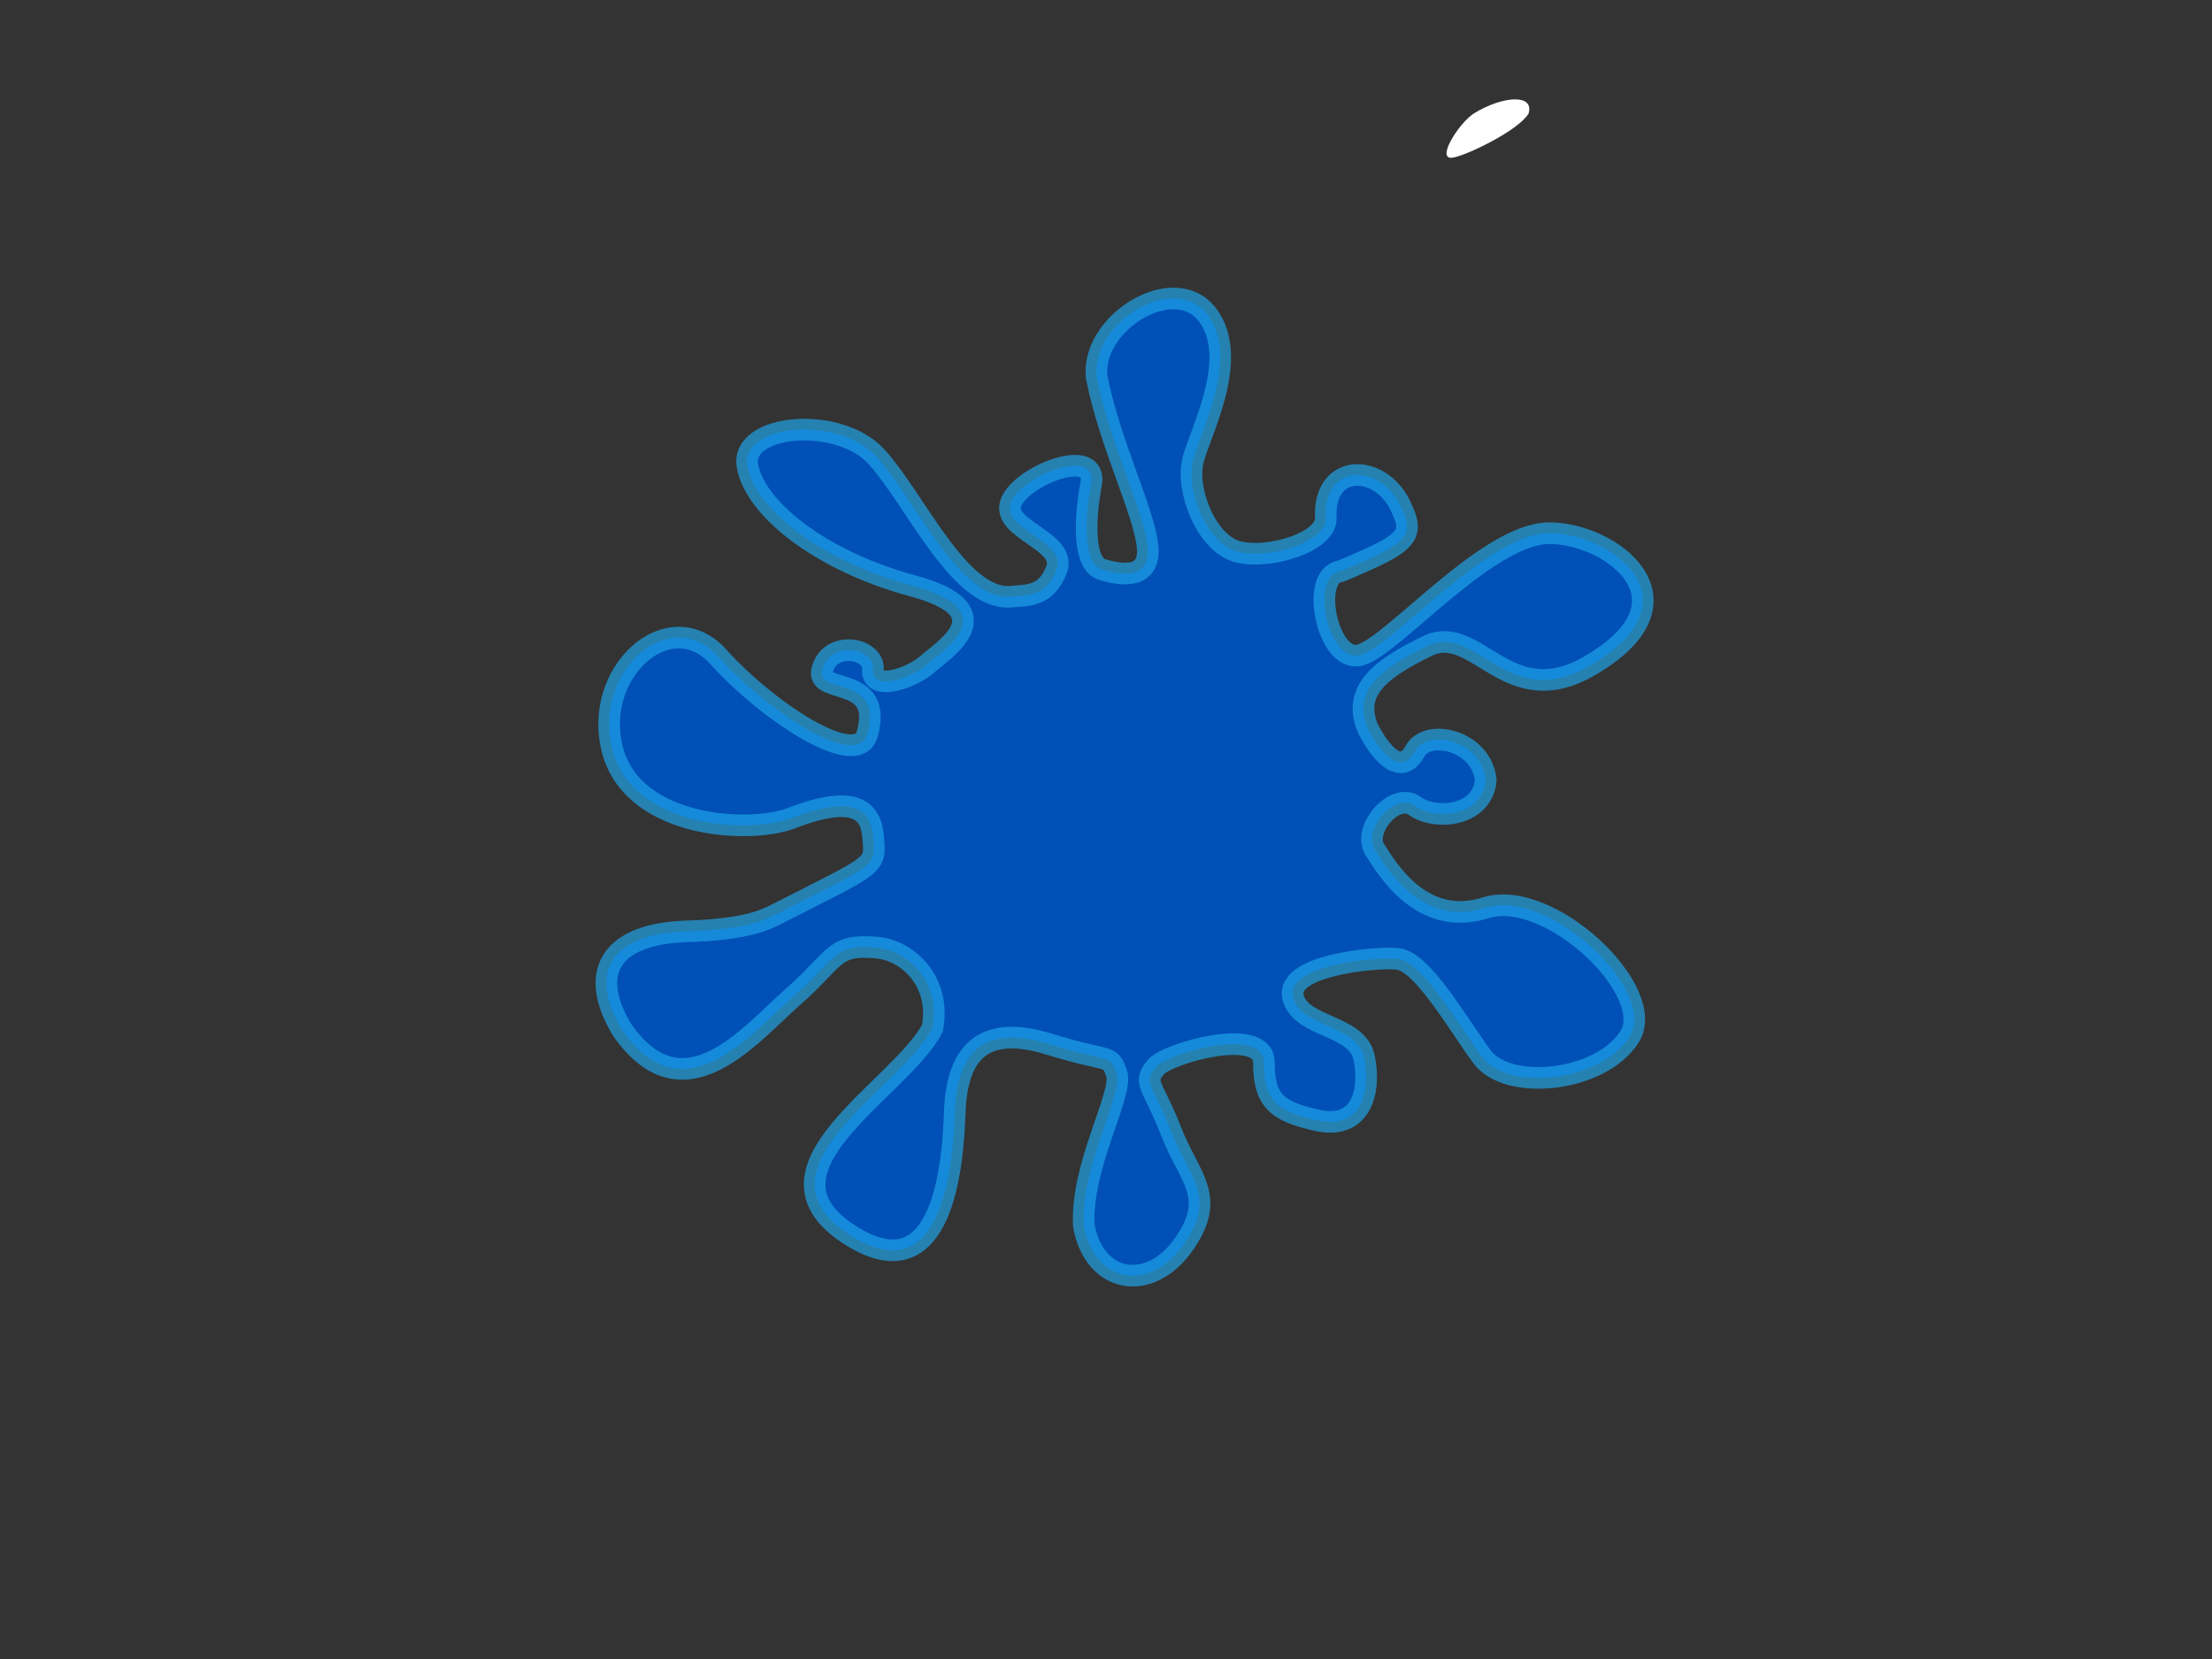 <?xml version="1.0"?><svg width="640" height="480" xmlns="http://www.w3.org/2000/svg" xmlns:xlink="http://www.w3.org/1999/xlink">
 <rect width="100%" height="100%" fill="#333333" stroke="none"/>
 <title>splash edit</title>
 <defs>
  <linearGradient y2="270.909" y1="248.491" xlink:href="#linearGradient13318" x2="336.229" x1="315.347" id="linearGradient15397" gradientUnits="userSpaceOnUse" gradientTransform="matrix(1.4,0.141,-7.120116e-2,0.707,-2.842171e-14,-4.263256e-14)"/>
  <linearGradient id="linearGradient13318">
   <stop stop-color="#ffffff" offset="0" id="stop13319"/>
   <stop stop-color="#e1ebff" stop-opacity="0" offset="1" id="stop13320"/>
  </linearGradient>
  <linearGradient y2="316.393" y1="303.762" xlink:href="#linearGradient13318" x2="237.517" x1="220.084" id="linearGradient15396" gradientUnits="userSpaceOnUse" gradientTransform="matrix(1.4,0.141,-7.120116e-2,0.707,-2.842171e-14,-4.263256e-14)"/>
  <linearGradient y2="564.05" y1="537.038" xlink:href="#linearGradient2822" x2="266.966" x1="267.358" id="linearGradient15395" gradientUnits="userSpaceOnUse" gradientTransform="scale(1.155,0.866)"/>
  <linearGradient y2="618.611" y1="597.687" xlink:href="#linearGradient2822" x2="326.682" x1="326.986" id="linearGradient15394" gradientUnits="userSpaceOnUse" gradientTransform="scale(1.342,0.745)"/>
  <linearGradient y2="380.237" y1="322.612" xlink:href="#linearGradient2822" x2="731.012" x1="424.258" id="linearGradient15393" gradientUnits="userSpaceOnUse" gradientTransform="matrix(0.757,0,0,1.321,16.977,-145.42)"/>
  <linearGradient y2="283.493" y1="275.549" xlink:href="#linearGradient15251" x2="186.162" x1="181.112" id="linearGradient15392" gradientUnits="userSpaceOnUse" gradientTransform="scale(1.087,0.92)"/>
  <linearGradient y2="395.153" y1="371.355" xlink:href="#linearGradient15251" x2="713.054" x1="697.925" id="linearGradient15391" gradientUnits="userSpaceOnUse" gradientTransform="scale(0.859,1.165)"/>
  <linearGradient y2="435.809" y1="421.914" xlink:href="#linearGradient15251" x2="598.49" x1="589.658" id="linearGradient15390" gradientUnits="userSpaceOnUse" gradientTransform="scale(0.824,1.213)"/>
  <linearGradient y2="390.986" y1="372.709" xlink:href="#linearGradient15251" x2="587.683" x1="576.065" id="linearGradient15389" gradientUnits="userSpaceOnUse" gradientTransform="scale(0.641,1.561)"/>
  <linearGradient y2="482.002" y1="458.417" xlink:href="#linearGradient15251" x2="259.452" x1="244.459" id="linearGradient15388" gradientUnits="userSpaceOnUse" gradientTransform="scale(0.816,1.225)"/>
  <linearGradient y2="521.154" y1="510.098" xlink:href="#linearGradient15251" x2="363.915" x1="356.887" id="linearGradient15387" gradientUnits="userSpaceOnUse" gradientTransform="scale(1.632,0.613)"/>
  <linearGradient y2="213.913" y1="201.205" xlink:href="#linearGradient15251" x2="379.804" x1="371.725" id="linearGradient15386" gradientUnits="userSpaceOnUse" gradientTransform="scale(1.421,0.704)"/>
  <linearGradient y2="392.899" y1="372.327" xlink:href="#linearGradient15251" x2="86.839" x1="73.762" id="linearGradient15385" gradientUnits="userSpaceOnUse" gradientTransform="scale(0.838,1.194)"/>
  <linearGradient y2="275.348" y1="253.013" xlink:href="#linearGradient15251" x2="83.134" x1="68.935" id="linearGradient15384" gradientUnits="userSpaceOnUse" gradientTransform="scale(1.015,0.985)"/>
  <linearGradient y2="262.247" y1="240.492" xlink:href="#linearGradient15251" x2="489.962" x1="476.133" id="linearGradient15383" gradientUnits="userSpaceOnUse" gradientTransform="scale(1.328,0.753)"/>
  <linearGradient y2="582.042" y1="549.748" xlink:href="#linearGradient574" x2="217.205" x1="198.737" id="linearGradient15382" gradientUnits="userSpaceOnUse" gradientTransform="matrix(1.4,0.141,-7.120116e-2,0.707,189.692,-197.401)"/>
  <linearGradient y2="477.219" y1="430.436" xlink:href="#linearGradient574" x2="272.272" x1="243.203" id="linearGradient15381" gradientUnits="userSpaceOnUse" gradientTransform="matrix(0.922,0,0,0.651,66.338,-35.974)"/>
  <linearGradient y2="53.964" y1="30.365" xlink:href="#linearGradient15251" x2="391.909" x1="376.908" id="linearGradient15380" gradientUnits="userSpaceOnUse" gradientTransform="scale(1.015,0.986)"/>
  <linearGradient y2="175.588" y1="155.658" xlink:href="#linearGradient15251" x2="299.175" x1="286.505" id="linearGradient15379" gradientUnits="userSpaceOnUse" gradientTransform="scale(1.126,0.888)"/>
  <linearGradient id="linearGradient15251">
   <stop stop-color="#11ffff" offset="0" id="stop15252"/>
   <stop stop-color="#e1ebff" stop-opacity="0" offset="1" id="stop15253"/>
  </linearGradient>
  <linearGradient y2="111.564" y1="91.483" xlink:href="#linearGradient15251" x2="203.295" x1="190.53" id="linearGradient15378" gradientUnits="userSpaceOnUse" gradientTransform="scale(0.794,1.26)"/>
  <linearGradient y2="564.05" y1="537.038" xlink:href="#linearGradient2822" x2="266.966" x1="267.358" id="linearGradient15377" gradientUnits="userSpaceOnUse" gradientTransform="scale(1.155,0.866)"/>
  <linearGradient y2="618.611" y1="597.687" xlink:href="#linearGradient2822" x2="326.682" x1="326.986" id="linearGradient15376" gradientUnits="userSpaceOnUse" gradientTransform="scale(1.342,0.745)"/>
  <linearGradient y2="380.237" y1="322.612" xlink:href="#linearGradient2822" x2="731.012" x1="424.258" id="linearGradient15375" gradientUnits="userSpaceOnUse" gradientTransform="matrix(0.757,0,0,1.321,16.977,-145.42)"/>
  <linearGradient id="linearGradient2822">
   <stop stop-color="#aef0fa" offset="0" id="stop2823"/>
   <stop stop-color="#002aff" stop-opacity="0" offset="1" id="stop2824"/>
  </linearGradient>
  <linearGradient y2="393.247" y1="335.899" xlink:href="#linearGradient2822" x2="570.923" x1="265.642" id="linearGradient15374" gradientUnits="userSpaceOnUse" gradientTransform="matrix(0.757,0,0,1.321,16.977,-145.42)"/>
  <linearGradient id="linearGradient571">
   <stop stop-color="#000081" stop-opacity="0.961" offset="0" id="stop572"/>
   <stop stop-color="#17abff" offset="1" id="stop573"/>
  </linearGradient>
  <linearGradient y2="921.451" y1="974.476" xlink:href="#linearGradient571" x2="241.015" x1="173.593" spreadMethod="pad" id="linearGradient15373" gradientUnits="userSpaceOnUse" gradientTransform="matrix(0.196,-1.569,0.651,5.287124e-2,-187.948,673.047)"/>
  <linearGradient id="linearGradient574">
   <stop stop-color="#0030ff" offset="0" id="stop575"/>
   <stop stop-color="#e1ebff" stop-opacity="0" offset="1" id="stop576"/>
  </linearGradient>
  <linearGradient y2="394.781" y1="294.164" xlink:href="#linearGradient574" x2="410.987" x1="284.497" id="linearGradient15372" gradientUnits="userSpaceOnUse" gradientTransform="matrix(0.787,0,0,1.27,16.977,-145.42)"/>
 </defs>
 <g>
  <title>Layer 1</title>
  <path fill="url(#linearGradient15396)" fill-rule="evenodd" stroke-width="1pt" stroke-miterlimit="4" stroke-dashoffset="0" marker-start="none" marker-mid="none" marker-end="none" id="path30192" d="m420.895,45.49c-6.168,1.693 1.158,-9.936 5.618,-12.72c8.151,-4.994 17.484,-5.746 15.751,0.094c-2.974,4.868 -17.183,11.715 -21.369,12.625z"/>
  <g id="svg_1">
   <path fill="url(#linearGradient15378)" fill-rule="evenodd" stroke-width="1.243" stroke-miterlimit="4" stroke-dashoffset="0" marker-start="none" marker-mid="none" marker-end="none" id="path634" d="m218.909,132.594c-0.353,4.109 3.385,12.819 5.101,13.422c1.106,-0.617 -2.903,-9.525 -0.081,-11.442c2.822,-1.917 7.666,-1.98 6.784,-4.719c0.644,-4.265 -9.157,-3.835 -11.803,2.739z"/>
   <path fill="url(#linearGradient15379)" fill-rule="evenodd" stroke-width="1.243" stroke-miterlimit="4" stroke-dashoffset="0" marker-start="none" marker-mid="none" marker-end="none" id="path664" d="m296.316,144.086c-3.643,3.666 -0.504,5.945 2.1,6.907c2.169,0.894 -0.034,-4.793 4.361,-7.071c4.395,-2.278 9.036,-4.665 8.673,-5.85c-0.363,-1.185 -11.492,2.347 -15.134,6.013z"/>
   <path fill="url(#linearGradient15380)" fill-rule="evenodd" stroke-width="1.243" stroke-miterlimit="4" stroke-dashoffset="0" marker-start="none" marker-mid="none" marker-end="none" id="path665" d="m325.432,95.035c-2.027,2.993 -5.344,8.264 -3.933,11.004c1.411,2.739 7.38,-7.903 10.203,-9.82c2.822,-1.917 8.172,-3.044 7.29,-5.783c-0.882,-2.739 -8.123,-1.416 -13.559,4.6z"/>
   <path fill="url(#linearGradient15383)" fill-rule="evenodd" stroke-width="1.243" stroke-miterlimit="4" stroke-dashoffset="0" marker-start="none" marker-mid="none" marker-end="none" id="path2825" d="m439.811,159.475c-4.399,2.417 -7.658,4.601 -7.676,8.81c0.314,3.065 8.177,-1.229 11.504,-1.984c3.327,-0.756 7.717,2.999 10.104,-4.917c0.463,-5.077 -6.675,-5.527 -13.931,-1.909z"/>
   <path fill="url(#linearGradient15384)" fill-rule="evenodd" stroke-width="1.243" stroke-miterlimit="4" stroke-dashoffset="0" marker-start="none" marker-mid="none" marker-end="none" id="path955" d="m185.409,193.191c-2.632,2.808 -4.48,6.998 -3.397,9.986c4.692,2.094 6.658,-3.822 8.928,-5.185c2.27,-1.364 5.282,-4.372 7.736,-9.356c-0.979,-3.714 -8.829,0.185 -13.267,4.556z"/>
   <path fill="url(#linearGradient15385)" fill-rule="evenodd" stroke-width="1.243" stroke-miterlimit="4" stroke-dashoffset="0" marker-start="none" marker-mid="none" marker-end="none" id="path956" d="m179.574,281.506c-1.726,6.092 -0.429,7.937 0.982,10.676c1.411,2.739 1.978,-7.084 4.8,-9.002c2.822,-1.917 7.055,-5.031 6.173,-7.77c-0.882,-2.739 -9.31,-0.479 -11.956,6.095z"/>
   <path fill="url(#linearGradient15386)" fill-rule="evenodd" stroke-width="1.243" stroke-miterlimit="4" stroke-dashoffset="0" marker-start="none" marker-mid="none" marker-end="none" id="path1578" d="m387.056,144.885c0.663,-3.282 1.637,-3.788 4.077,-4.703c2.925,-0.592 6.478,0.145 7.698,1.67c1.373,2.136 3.865,5 -2.136,1.831c-3.122,-1.257 -5.667,-2.396 -5.302,-0.019c1.831,3.661 -4.974,3.88 -4.338,1.22z"/>
   <path fill="url(#linearGradient15387)" fill-rule="evenodd" stroke-width="1.243" stroke-miterlimit="4" stroke-dashoffset="0" marker-start="none" marker-mid="none" marker-end="none" id="path1579" d="m411.276,221.146c2.136,-3.661 3.509,-5.187 7.322,-4.424c3.814,0.763 9.306,5.949 3.966,4.424c-5.339,-1.526 -5.949,0.458 -8.543,0.458c-2.593,0 -2.746,-0.458 -2.746,-0.458z"/>
   <path fill="url(#linearGradient15388)" fill-rule="evenodd" stroke-width="1.243" stroke-miterlimit="4" stroke-dashoffset="0" marker-start="none" marker-mid="none" marker-end="none" id="path2204" d="m242.459,334.573c-3.507,6.045 -2.602,10.53 -0.914,13.223c5.028,1.06 5.704,-6.968 7.636,-8.779c1.932,-1.811 3.939,-6.301 5.289,-11.69c-1.738,-3.424 -8.592,2.039 -12.011,7.246z"/>
   <path fill="url(#linearGradient15389)" fill-rule="evenodd" stroke-width="1.243" stroke-miterlimit="4" stroke-dashoffset="0" marker-start="none" marker-mid="none" marker-end="none" id="path2205" d="m317.458,356.73c-0.707,-3.22 -1.419,-6.809 0.858,-15.093c2.341,-8.518 5.564,-6.581 7.217,-4.422c-2.206,9.549 -3.383,12.961 -8.075,19.516z"/>
   <path fill="url(#linearGradient15390)" fill-rule="evenodd" stroke-width="1.243" stroke-miterlimit="4" stroke-dashoffset="0" marker-start="none" marker-mid="none" marker-end="none" id="path3450" d="m371.98,317.468c-2.887,-3.35 -3.889,-5.194 -1.516,-8.446c2.373,-3.251 10.006,-6.404 6.212,-2.023c-3.794,4.381 -2.003,5.689 -3.082,8.094c-1.079,2.405 -1.614,2.375 -1.614,2.375z"/>
   <path fill="url(#linearGradient15391)" fill-rule="evenodd" stroke-width="1.243" stroke-miterlimit="4" stroke-dashoffset="0" marker-start="none" marker-mid="none" marker-end="none" id="path3451" d="m420.19,272.469c-4.26,8.71 0.921,13.28 1.805,16.539c3.829,2.284 -1.257,-5.58 3.764,-12.244c6.429,-6.664 5.366,-0.062 8.073,-5.969c-0.799,-4.05 -11.428,-1.68 -13.641,1.675z"/>
   <path fill="url(#linearGradient15392)" fill-rule="evenodd" stroke-width="1.243" stroke-miterlimit="4" stroke-dashoffset="0" marker-start="none" marker-mid="none" marker-end="none" id="path3453" d="m240.353,194.084c1.687,-3.571 3.997,-4.066 5.814,-3.956c1.817,0.11 -1.594,1.027 -2.786,3.737c-1.202,2.733 -3.755,1.758 -3.028,0.22z"/>
   <path fill="#0050b8" fill-rule="evenodd" stroke="#20a6ea" stroke-width="6.25" stroke-linecap="round" stroke-linejoin="round" stroke-miterlimit="4" stroke-opacity="0.684" id="path593" d="m226.251,263.707c27.887,-14.207 27.167,-12.891 26.309,-22.099c-0.858,-9.208 -8.419,-10.523 -22.625,-5.262c-11.619,5.142 -46.303,3.683 -52.617,-18.943c-6.314,-22.625 16.311,-43.146 30.518,-27.361c14.206,15.785 40.515,33.149 43.146,22.099c4.595,-16.951 -14.829,-11.173 -13.132,-18.144c2.104,-8.945 15.237,-6.586 14.711,-0.272c-0.526,6.314 10.966,2.72 15.785,-1.578c4.48,-3.996 22.936,-15.288 -4.209,-22.625c-27.145,-7.338 -45.777,-22.625 -47.882,-34.727c-2.105,-12.102 26.309,-14.733 37.358,-2.631c11.05,12.102 23.678,41.041 38.411,40.515c4.398,-0.57 10.523,0.526 13.68,-7.892c3.157,-8.419 -16.311,-11.576 -13.154,-19.469c3.157,-7.893 25.257,-16.312 23.152,-5.262c-2.105,11.05 -2.105,23.152 3.157,24.731c5.262,1.578 14.206,3.157 13.154,-6.84c-1.052,-9.997 -11.05,-29.992 -14.733,-48.934c-1.578,-15.785 22.626,-30.518 32.097,-17.89c9.471,12.628 -2.105,33.675 -4.21,42.094c-2.105,8.419 3.683,23.678 12.628,26.309c8.945,2.631 26.599,-2.727 25.783,-9.997c-0.526,-16.311 16.837,-15.259 22.099,-2.105c3.683,7.892 1.052,9.997 -17.89,17.89c-8.944,1.052 -3.683,26.835 5.788,24.204c9.471,-2.631 36.832,-35.254 54.722,-35.254c17.89,0 44.069,19.584 11.576,38.411c-23.808,13.796 -32.623,-12.629 -46.83,-5.788c-14.206,6.84 -21.573,13.155 -17.364,23.677c4.209,8.419 9.997,13.681 13.681,6.84c3.683,-6.84 19.469,-3.157 20.521,8.419c-1.052,10.524 -14.733,11.576 -20.521,7.366c-5.788,-4.209 -15.259,6.84 -11.576,12.628c3.683,5.788 13.68,22.625 32.096,16.838c18.417,-5.788 49.987,24.204 41.568,37.359c-8.418,13.154 -35.253,15.785 -42.62,5.788c-7.366,-9.997 -17.364,-27.887 -24.73,-28.413c-7.366,-0.526 -32.097,2.105 -29.992,11.05c2.104,8.945 18.416,7.892 20.521,17.364c2.105,9.471 -0.526,21.047 -13.154,18.416c-12.629,-2.631 -15.785,-6.314 -15.785,-16.838c0,-10.523 -27.609,-2.737 -31.139,1.242c-4.178,4.709 -0.928,5.208 4.304,18.752c5.232,13.544 13.417,18.679 3.683,32.623c-9.734,13.944 -25.783,11.576 -28.94,-5.262c-1.052,-17.364 11.576,-38.41 9.472,-44.198c-2.105,-5.788 -1.444,-2.837 -19.469,-8.419c-18.45,-5.715 -26.835,1.579 -27.361,19.995c-0.526,12.629 -2.631,53.67 -31.044,34.727c-28.414,-18.942 15.164,-41.567 24.566,-59.276c2.631,-13.681 -7.239,-22.446 -15.621,-23.333c-13.209,-1.398 -12.102,3.157 -24.73,14.206c-12.102,10.523 -31.57,35.253 -49.46,9.471c-9.471,-15.785 -4.209,-27.361 17.89,-28.413c19.468,-0.526 24.204,-3.683 28.413,-5.788z"/>
  </g>
 </g>
</svg>